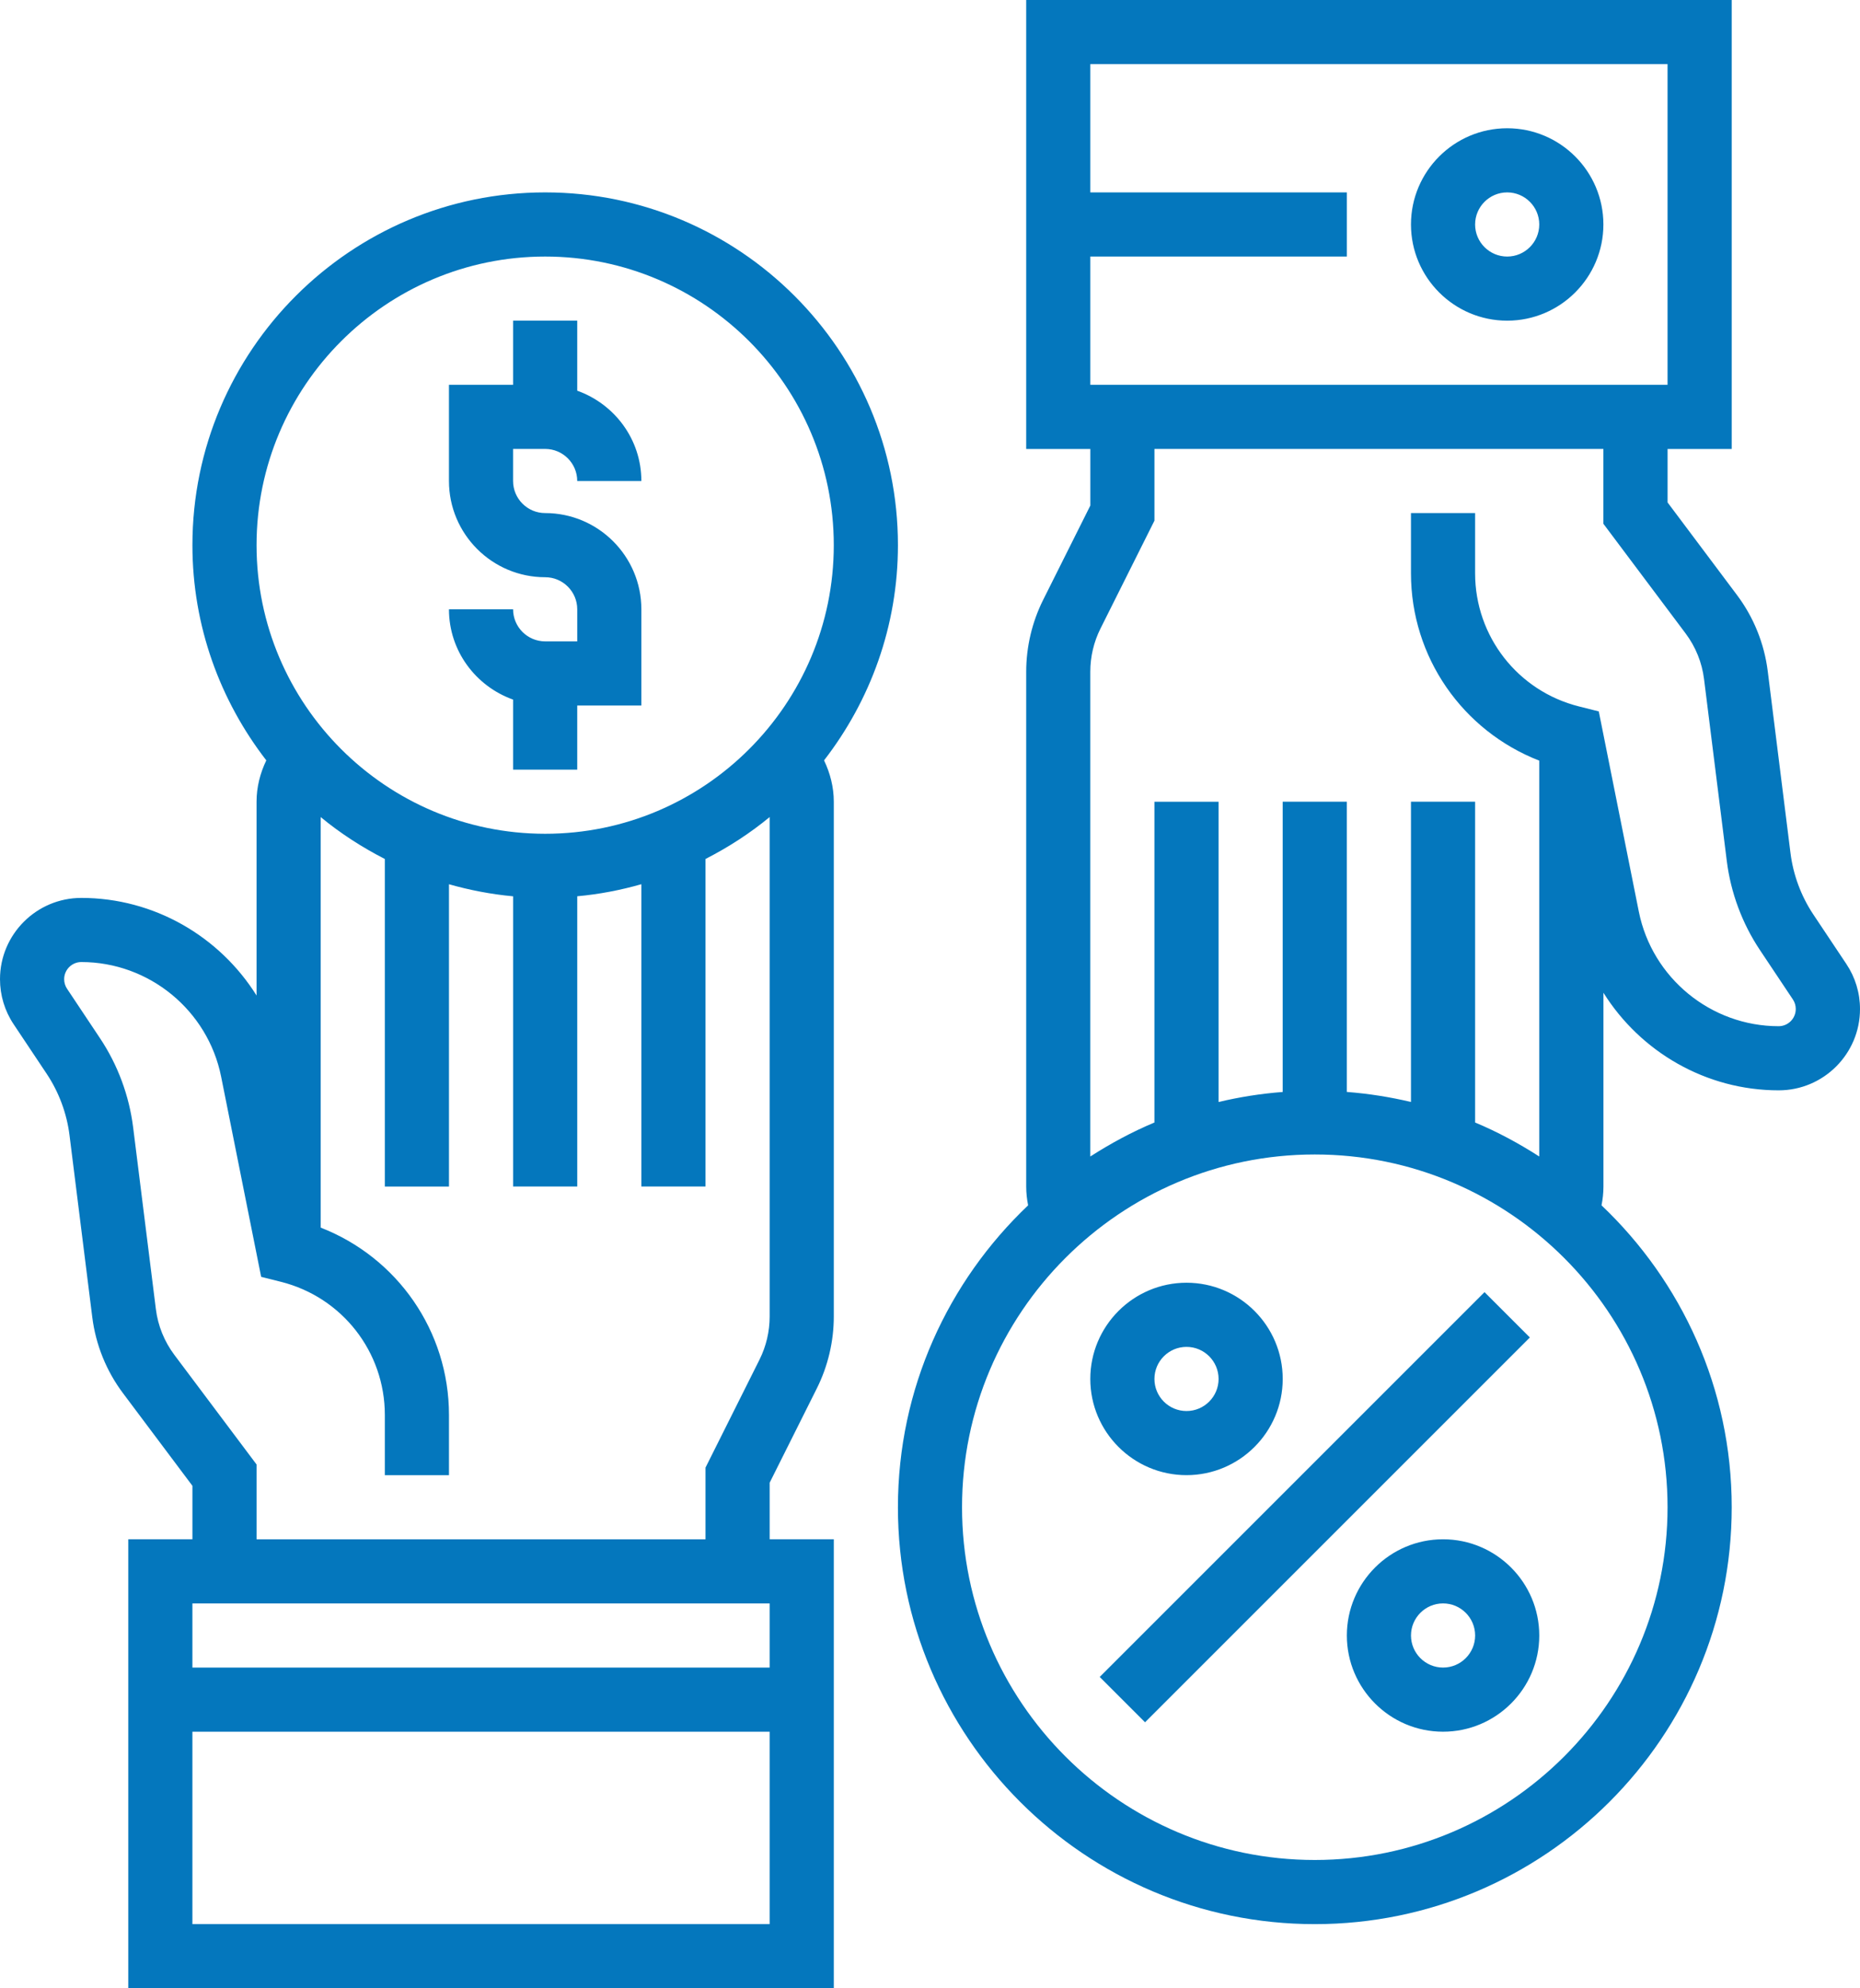 <?xml version="1.0" encoding="UTF-8"?>
<!DOCTYPE svg PUBLIC "-//W3C//DTD SVG 1.1//EN" "http://www.w3.org/Graphics/SVG/1.1/DTD/svg11.dtd">
<!-- Creator: CorelDRAW 2018 (64-Bit) -->
<svg xmlns="http://www.w3.org/2000/svg" xml:space="preserve" width="50.001mm" height="53.448mm" version="1.1" style="shape-rendering:geometricPrecision; text-rendering:geometricPrecision; image-rendering:optimizeQuality; fill-rule:evenodd; clip-rule:evenodd"
viewBox="0 0 1422.51 1520.58"
 xmlns:xlink="http://www.w3.org/1999/xlink">
 <defs>
  <style type="text/css">
   <![CDATA[
    .fil0 {fill:#0477BD}
   ]]>
  </style>
 </defs>
 <g id="Слой_x0020_1">
  <path class="fil0" d="M196.21 761.35c-28.28,-45.18 -78.39,-74.64 -134.04,-74.64 -34.27,0 -62.17,27.89 -62.17,62.17 0,12.31 3.6,24.23 10.45,34.48l25.24 37.84c9.35,14.03 15.38,30.26 17.47,46.99l17.39 139.03c2.63,21.14 10.77,41.33 23.59,58.37l53.02 70.73 0 40.88 -49.05 0 0 343.36 539.57 0 0 -343.35 -49.05 0 0 -43.26 36.13 -72.23c8.44,-16.92 12.92,-35.9 12.92,-54.81l0 -393.78c0,-11.12 -2.77,-21.81 -7.45,-31.62 35.27,-45.59 56.5,-102.59 56.5,-164.59 0,-148.75 -121.04,-269.78 -269.79,-269.78 -148.75,0 -269.78,121.04 -269.78,269.78 0,61.97 21.23,118.97 56.5,164.59 -4.71,9.81 -7.45,20.5 -7.45,31.62l0 148.21 0 -0zm392.41 464.93l0 49.05 -441.47 0 0 -49.05 441.47 0zm-441.47 245.25l0 -147.15 441.47 0 0 147.15 -441.47 0zm433.72 -431.72l-41.3 82.58 0 54.84 -343.35 0 0 -57.22 -62.86 -83.81c-7.67,-10.23 -12.59,-22.32 -14.15,-35l-17.39 -139.03c-3.02,-24.21 -11.74,-47.77 -25.31,-68.11l-25.24 -37.89c-1.45,-2.16 -2.2,-4.69 -2.2,-7.29 0,-7.23 5.89,-13.12 13.12,-13.12 51.78,0 96.76,36.86 106.93,87.66l30.61 153.09 15.05 3.78c46.85,11.72 79.54,53.59 79.54,101.85l0 46.04 49.05 0 0 -46.04c0,-64.19 -39.53,-120.47 -98.1,-143.28l0 -313.97c15.04,12.44 31.54,23.08 49.05,32.05l0 250.5 49.05 0 0 -231.18c15.82,4.48 32.17,7.67 49.05,9.22l0 221.95 49.05 0 0 -221.98c16.85,-1.52 33.23,-4.71 49.05,-9.22l0 231.2 49.05 0 0 -250.5c17.51,-8.98 34.01,-19.62 49.05,-32.05l0 382.04c0,11.36 -2.67,22.73 -7.75,32.89l0 0 -0.01 -0zm-163.93 -843.61c121.72,0 220.73,99.03 220.73,220.73 0,121.69 -99.01,220.73 -220.73,220.73 -121.73,0 -220.73,-99.03 -220.73,-220.73 0,-121.7 99.01,-220.73 220.73,-220.73zm24.53 294.31l0 -24.53c0,-13.51 -10.99,-24.53 -24.53,-24.53 -40.57,0 -73.58,-33.01 -73.58,-73.58l0 -73.58 49.05 0 0 -49.05 49.05 0 0 53.56c28.47,10.15 49.05,37.13 49.05,69.06l-49.05 0c0,-13.51 -10.99,-24.53 -24.53,-24.53l-24.53 0 0 24.53c0,13.51 10.99,24.53 24.53,24.53 40.57,0 73.58,33.01 73.58,73.58l0 73.58 -49.05 0 0 49.05 -49.05 0 0 -53.56c-28.47,-10.15 -49.05,-37.13 -49.05,-69.06l49.05 0c0,13.51 10.99,24.53 24.53,24.53l24.53 0zm245.25 662.19c0,175.8 143.03,318.84 318.84,318.84 175.8,0 318.84,-143.04 318.84,-318.84 0,-90.87 -38.41,-172.76 -99.57,-230.88 0.93,-4.69 1.47,-9.49 1.47,-14.37l0 -148.21c28.28,45.18 78.39,74.63 134.04,74.63 34.27,0 62.17,-27.89 62.17,-62.17 0,-12.31 -3.6,-24.23 -10.45,-34.48l-25.24 -37.84c-9.35,-14.03 -15.38,-30.26 -17.47,-46.99l-17.39 -139.03c-2.63,-21.14 -10.77,-41.33 -23.59,-58.37l-53.02 -70.73 0 -40.88 49.05 0 0 -343.36 -539.57 0 0 343.35 49.05 0 0 43.26 -36.13 72.23c-8.44,16.92 -12.92,35.9 -12.92,54.81l0 393.78c0,4.88 0.54,9.69 1.47,14.37 -61.16,58.13 -99.57,140.02 -99.57,230.88l0 0 -0.01 0zm588.61 0c0,148.75 -121.04,269.78 -269.79,269.78 -148.75,0 -269.78,-121.04 -269.78,-269.78 0,-148.75 121.03,-269.78 269.78,-269.78 148.75,0 269.79,121.04 269.79,269.78zm0 -1103.65l0 245.25 -441.47 0 0 -98.1 196.21 0 0 -49.05 -196.21 0 0 -98.1 441.47 0zm-433.72 431.72l41.3 -82.58 0 -54.84 343.35 0 0 57.22 62.83 83.81c7.68,10.23 12.59,22.32 14.15,35l17.39 139.03c3.01,24.21 11.74,47.77 25.31,68.11l25.24 37.84c1.45,2.15 2.2,4.69 2.2,7.28 0.03,7.29 -5.86,13.18 -13.1,13.18 -51.78,0 -96.76,-36.86 -106.93,-87.66l-30.61 -153.09 -15.05 -3.78c-46.85,-11.72 -79.54,-53.59 -79.54,-101.85l0 -46.04 -49.05 0 0 46.04c0,64.19 39.53,120.47 98.1,143.28l0 302.74c-15.52,-9.99 -31.86,-18.81 -49.05,-26l0 -245.33 -49.05 0 0 229.64c-15.94,-3.78 -32.3,-6.38 -49.05,-7.68l0 -221.95 -49.05 0 0 221.98c-16.75,1.27 -33.11,3.88 -49.05,7.67l0 -229.65 -49.05 0 0 245.33c-17.19,7.19 -33.53,16.04 -49.05,26l0 -370.8c0,-11.36 2.67,-22.73 7.75,-32.89l0 0 0.01 0zm328.42 542.11l-294.3 294.3 -34.68 -34.68 294.3 -294.3 34.68 34.68zm-66.39 154.34c-40.57,0 -73.58,33.01 -73.58,73.58 0,40.57 33.01,73.58 73.58,73.58 40.57,0 73.58,-33.01 73.58,-73.58 0,-40.56 -33.01,-73.58 -73.58,-73.58zm0 98.1c-13.54,0 -24.53,-11.01 -24.53,-24.53 0,-13.51 10.99,-24.53 24.53,-24.53 13.54,0 24.53,11.01 24.53,24.53 0,13.51 -10.99,24.53 -24.53,24.53zm-196.21 -147.15c40.57,0 73.58,-33.01 73.58,-73.58 0,-40.57 -33.01,-73.58 -73.58,-73.58 -40.56,0 -73.58,33.01 -73.58,73.58 0,40.57 33.01,73.58 73.58,73.58zm0 -98.1c13.54,0 24.53,11.01 24.53,24.53 0,13.51 -10.99,24.53 -24.53,24.53 -13.54,0 -24.53,-11.01 -24.53,-24.53 0,-13.51 10.99,-24.53 24.53,-24.53zm245.25 -784.82c40.57,0 73.58,-33.01 73.58,-73.58 0,-40.57 -33.01,-73.58 -73.58,-73.58 -40.56,0 -73.58,33.01 -73.58,73.58 0,40.57 33.01,73.58 73.58,73.58zm0 -98.1c13.54,0 24.53,11.01 24.53,24.53 0,13.51 -10.99,24.53 -24.53,24.53 -13.54,0 -24.53,-11.01 -24.53,-24.53 0,-13.51 10.99,-24.53 24.53,-24.53z"/>
 </g>
</svg>
